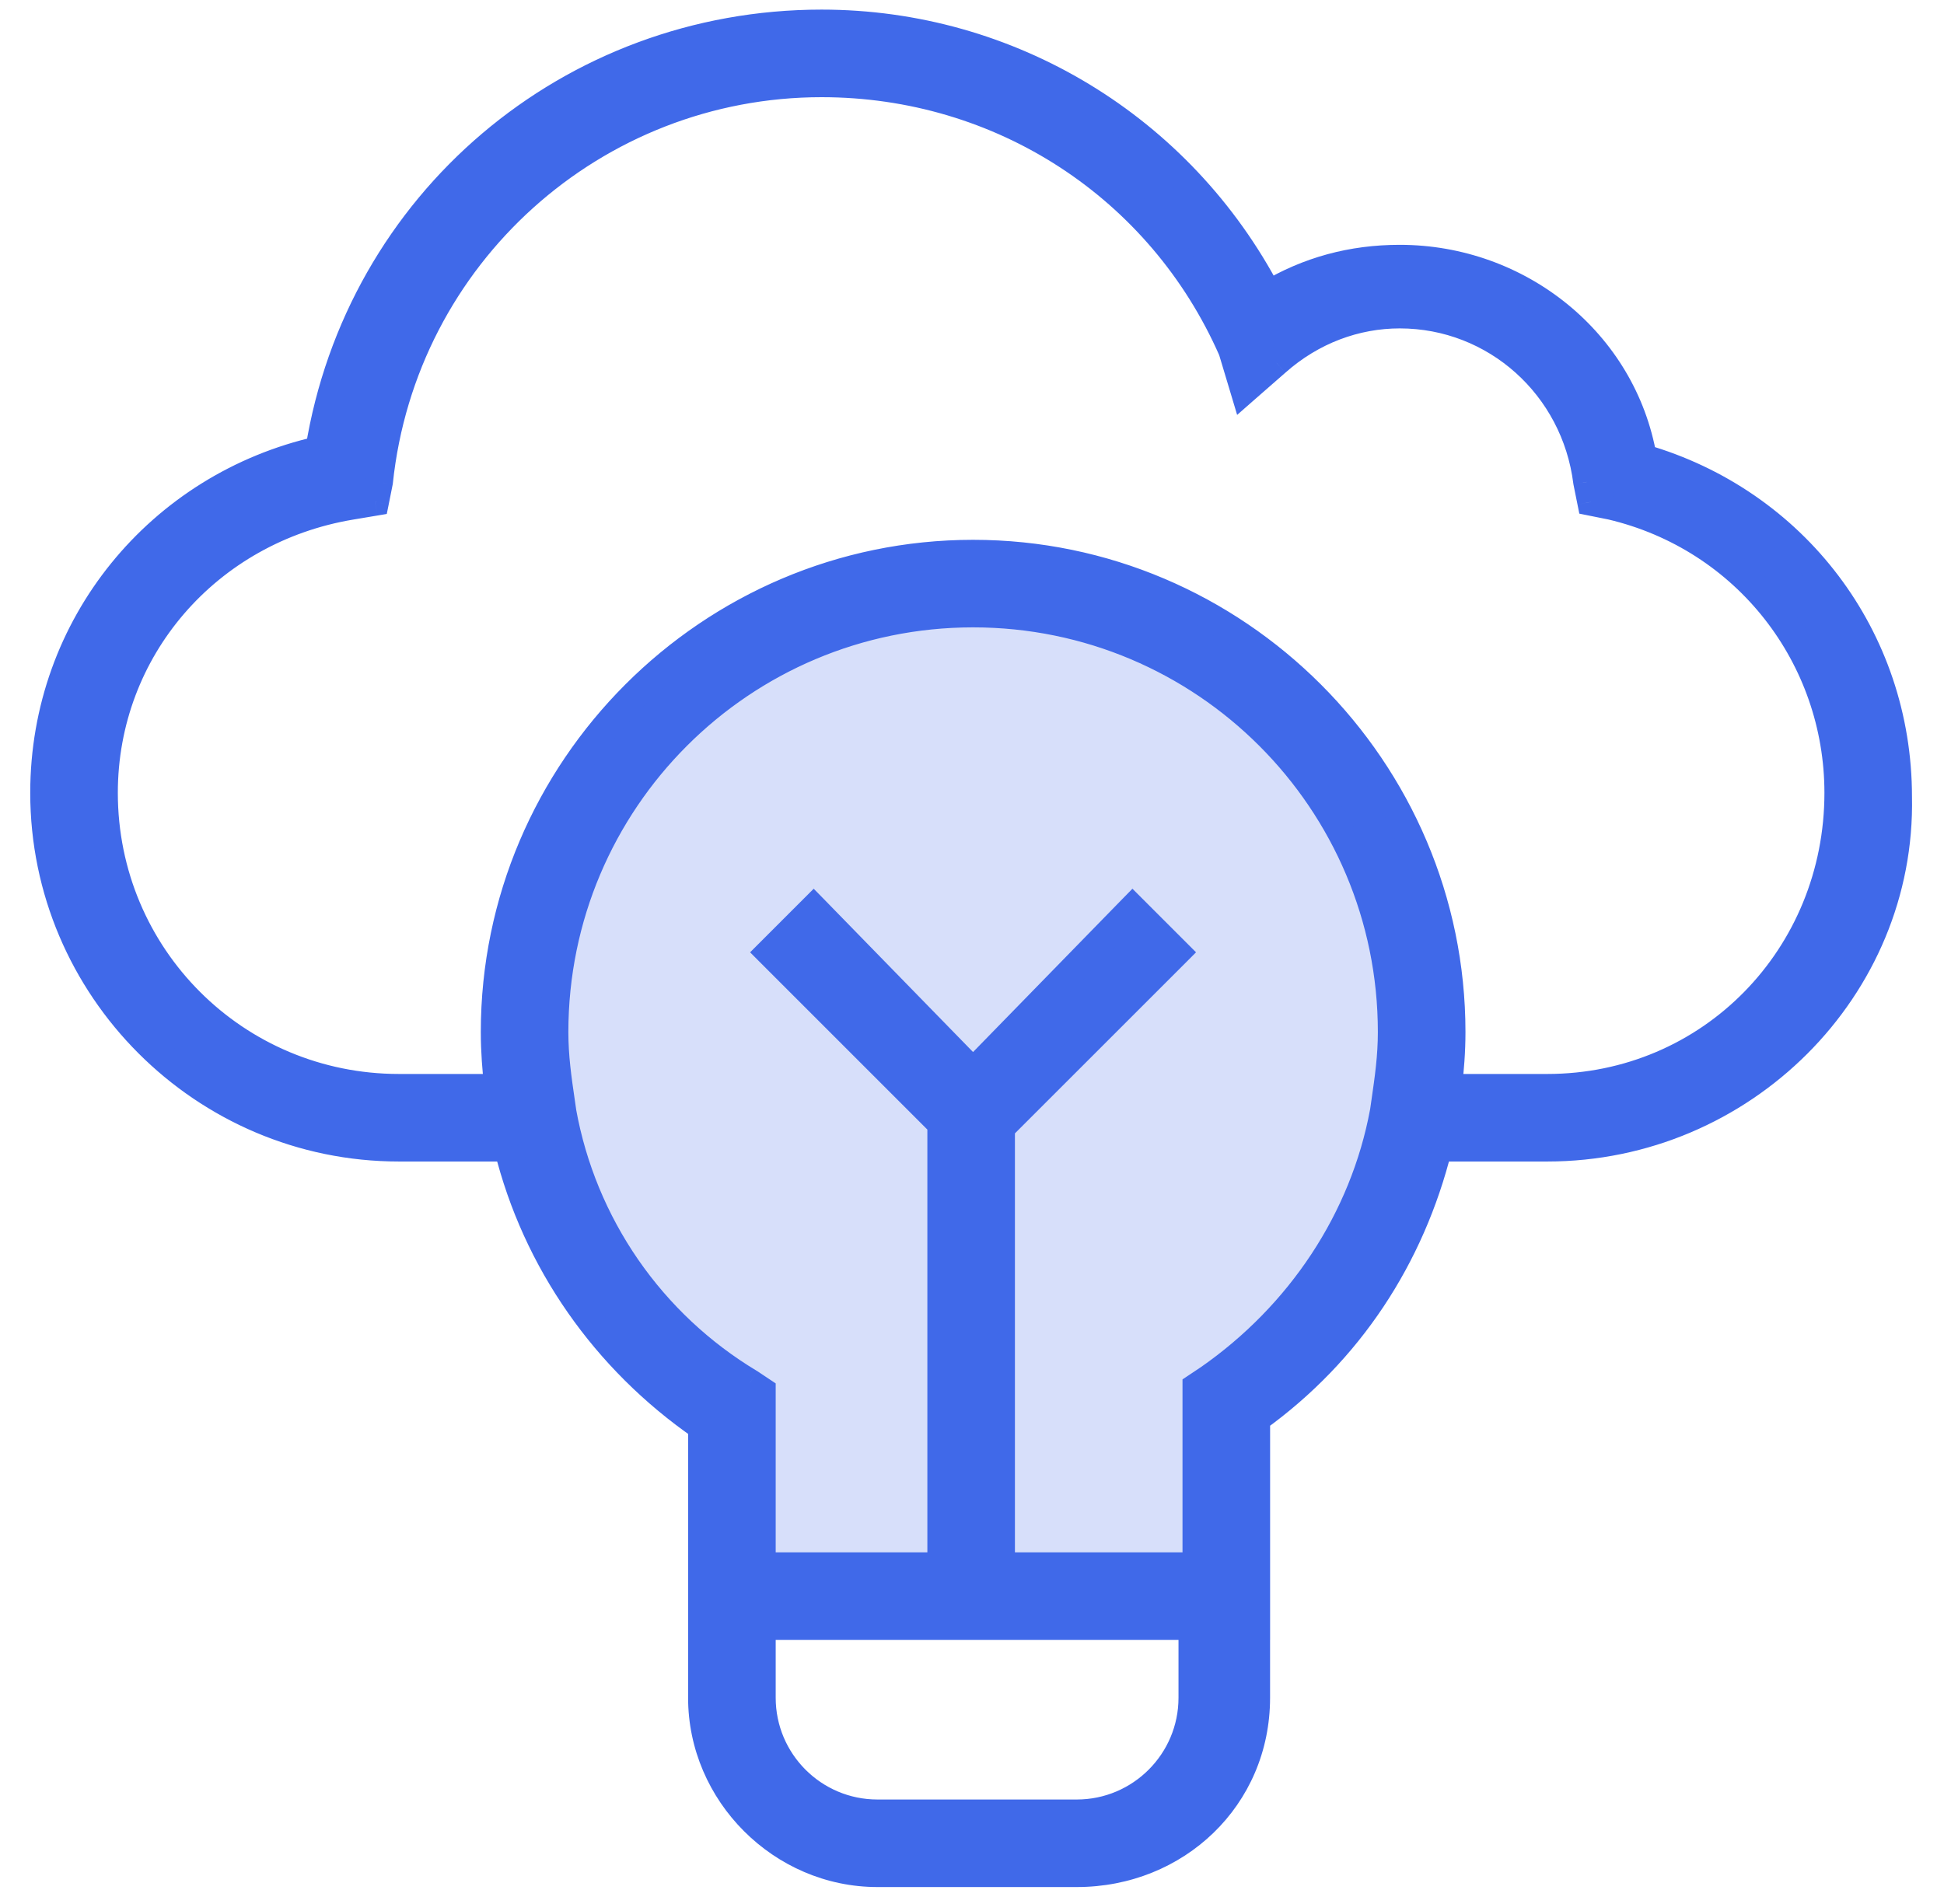 <?xml version="1.0" encoding="UTF-8"?>
<svg xmlns="http://www.w3.org/2000/svg" width="49" height="48" viewBox="0 0 49 48" fill="none">
  <path d="M35.785 26.018C35.785 26.721 35.684 27.425 35.584 28.128C34.981 31.143 33.272 33.656 30.86 35.364V40.288H18.499V35.565C15.987 33.957 14.077 31.244 13.474 28.229C13.374 27.526 13.273 26.822 13.273 26.119C13.273 19.888 18.298 14.863 24.529 14.863C30.76 14.762 35.785 19.787 35.785 26.018Z" fill="#D7DFFA"></path>
  <path fill-rule="evenodd" clip-rule="evenodd" d="M39 28.932H36.252C35.563 31.692 34.007 34.079 31.663 35.766V40.992H31.663V42.801C31.663 45.314 29.653 47.223 27.141 47.223H22.116C19.704 47.223 17.694 45.213 17.694 42.801V39.485H17.694V35.967C15.252 34.276 13.511 31.794 12.802 28.932H10.056C5.132 28.932 1.112 24.913 1.112 19.988C1.112 15.767 4.027 12.25 8.047 11.345C9.052 5.115 14.378 0.592 20.709 0.592C25.433 0.592 29.754 3.205 31.965 7.426C32.97 6.823 34.075 6.522 35.281 6.522C38.296 6.522 40.909 8.632 41.411 11.546C45.23 12.652 47.843 16.069 47.843 20.089C47.944 24.913 43.924 28.932 39 28.932ZM39 27.425H36.498C36.55 26.963 36.588 26.509 36.588 26.018C36.588 19.386 31.161 13.959 24.528 13.959C17.895 13.959 12.469 19.386 12.469 26.018C12.469 26.509 12.506 26.963 12.558 27.425H10.056C5.936 27.425 2.62 24.108 2.62 19.988C2.62 16.37 5.233 13.355 8.851 12.752L9.454 12.652L9.554 12.149C10.157 6.421 14.981 2.1 20.709 2.1C25.232 2.1 29.251 4.713 31.06 8.833L31.362 9.838L32.166 9.134C33.07 8.331 34.176 7.929 35.281 7.929C37.693 7.929 39.703 9.737 40.005 12.149L40.105 12.652L40.608 12.752C44.024 13.556 46.336 16.571 46.336 19.988C46.336 24.108 43.12 27.425 39 27.425ZM19.202 39.485H23.724V28.331L19.402 24.008L20.507 22.903L24.527 27.023L28.547 22.903L29.652 24.008L25.232 28.429V39.485H30.156V34.962L30.457 34.761C32.769 33.154 34.377 30.742 34.879 28.028C34.891 27.949 34.902 27.871 34.913 27.794V27.794V27.794C35.001 27.188 35.08 26.642 35.08 26.018C35.08 20.189 30.357 15.466 24.528 15.466C18.699 15.466 13.976 20.189 13.976 26.018C13.976 26.643 14.055 27.188 14.143 27.794L14.143 27.794C14.154 27.871 14.166 27.949 14.177 28.028C14.432 29.438 14.985 30.777 15.8 31.956C16.614 33.135 17.671 34.125 18.9 34.862L19.202 35.063V39.485ZM19.202 42.801V40.992H30.055V42.801C30.055 44.409 28.749 45.716 27.141 45.716H22.116C20.508 45.716 19.202 44.409 19.202 42.801Z" fill="#4069E9"></path>
  <path d="M36.252 28.932V28.582H35.978L35.912 28.848L36.252 28.932ZM31.663 35.766L31.459 35.482L31.314 35.587V35.766H31.663ZM31.663 40.992V41.342H32.014V40.992H31.663ZM31.663 40.992V40.642H31.313V40.992H31.663ZM17.694 39.485V39.135H17.344V39.485H17.694ZM17.694 39.485V39.835H18.044V39.485H17.694ZM17.694 35.967H18.044V35.784L17.894 35.68L17.694 35.967ZM12.802 28.932L13.142 28.848L13.076 28.582H12.802V28.932ZM8.047 11.345L8.123 11.687L8.354 11.635L8.392 11.401L8.047 11.345ZM31.965 7.426L31.655 7.588L31.827 7.917L32.145 7.726L31.965 7.426ZM41.411 11.546L41.067 11.606L41.104 11.822L41.314 11.883L41.411 11.546ZM47.843 20.089H47.493L47.493 20.096L47.843 20.089ZM36.498 27.425L36.15 27.386L36.106 27.775H36.498V27.425ZM12.558 27.425V27.775H12.95L12.906 27.386L12.558 27.425ZM8.851 12.752L8.793 12.407L8.851 12.752ZM9.454 12.652L9.511 12.997L9.749 12.957L9.797 12.72L9.454 12.652ZM9.554 12.149L9.897 12.218L9.9 12.202L9.902 12.186L9.554 12.149ZM31.06 8.833L31.396 8.732L31.389 8.712L31.381 8.692L31.06 8.833ZM31.362 9.838L31.027 9.939L31.183 10.46L31.592 10.101L31.362 9.838ZM32.166 9.134L32.396 9.398L32.398 9.396L32.166 9.134ZM40.005 12.149L39.657 12.193L39.659 12.206L39.661 12.218L40.005 12.149ZM40.105 12.652L39.762 12.72L39.808 12.949L40.036 12.995L40.105 12.652ZM40.608 12.752L40.688 12.412L40.676 12.409L40.608 12.752ZM23.724 39.485V39.835H24.075V39.485H23.724ZM19.202 39.485H18.852V39.835H19.202V39.485ZM23.724 28.331H24.075V28.186L23.972 28.084L23.724 28.331ZM19.402 24.008L19.154 23.761L18.907 24.008L19.154 24.256L19.402 24.008ZM20.507 22.903L20.758 22.658L20.51 22.405L20.26 22.655L20.507 22.903ZM24.527 27.023L24.276 27.268L24.527 27.524L24.777 27.268L24.527 27.023ZM28.547 22.903L28.794 22.655L28.544 22.405L28.296 22.658L28.547 22.903ZM29.652 24.008L29.9 24.256L30.147 24.008L29.9 23.761L29.652 24.008ZM25.232 28.429L24.984 28.181L24.882 28.284V28.429H25.232ZM25.232 39.485H24.882V39.835H25.232V39.485ZM30.156 39.485V39.835H30.506V39.485H30.156ZM30.156 34.962L29.962 34.671L29.806 34.775V34.962H30.156ZM30.457 34.761L30.652 35.053L30.657 35.049L30.457 34.761ZM34.879 28.028L35.224 28.092L35.225 28.085L35.226 28.078L34.879 28.028ZM34.913 27.794L35.26 27.845L35.263 27.82V27.794H34.913ZM34.913 27.794L34.567 27.744L34.563 27.769V27.794H34.913ZM14.143 27.794L13.797 27.845L13.798 27.852L14.143 27.794ZM14.143 27.794L14.49 27.744L14.489 27.737L14.143 27.794ZM14.177 28.028L13.83 28.078L13.833 28.09L14.177 28.028ZM18.9 34.862L19.095 34.571L19.087 34.566L19.08 34.562L18.9 34.862ZM19.202 35.063H19.552V34.876L19.396 34.772L19.202 35.063ZM19.202 40.992V40.642H18.852V40.992H19.202ZM30.055 40.992H30.405V40.642H30.055V40.992ZM36.252 29.282H39V28.582H36.252V29.282ZM31.868 36.05C34.282 34.313 35.884 31.854 36.591 29.017L35.912 28.848C35.243 31.531 33.732 33.846 31.459 35.482L31.868 36.05ZM32.014 40.992V35.766H31.314V40.992H32.014ZM31.663 41.342H31.663V40.642H31.663V41.342ZM32.013 42.801V40.992H31.313V42.801H32.013ZM27.141 47.573C29.836 47.573 32.013 45.517 32.013 42.801H31.313C31.313 45.11 29.47 46.873 27.141 46.873V47.573ZM22.116 47.573H27.141V46.873H22.116V47.573ZM17.344 42.801C17.344 45.407 19.511 47.573 22.116 47.573V46.873C19.897 46.873 18.044 45.02 18.044 42.801H17.344ZM17.344 39.485V42.801H18.044V39.485H17.344ZM17.694 39.135H17.694V39.835H17.694V39.135ZM17.344 35.967V39.485H18.044V35.967H17.344ZM12.463 29.017C13.193 31.963 14.984 34.517 17.495 36.255L17.894 35.68C15.519 34.035 13.83 31.625 13.142 28.848L12.463 29.017ZM10.056 29.282H12.802V28.582H10.056V29.282ZM0.762 19.988C0.762 25.106 4.939 29.282 10.056 29.282V28.582C5.325 28.582 1.462 24.719 1.462 19.988H0.762ZM7.97 11.004C3.794 11.944 0.762 15.6 0.762 19.988H1.462C1.462 15.935 4.26 12.556 8.123 11.687L7.97 11.004ZM20.709 0.242C14.207 0.242 8.733 4.888 7.701 11.29L8.392 11.401C9.37 5.341 14.549 0.942 20.709 0.942V0.242ZM32.275 7.264C30.004 2.928 25.563 0.242 20.709 0.242V0.942C25.302 0.942 29.504 3.482 31.655 7.588L32.275 7.264ZM35.281 6.172C34.014 6.172 32.846 6.489 31.785 7.126L32.145 7.726C33.094 7.157 34.137 6.872 35.281 6.872V6.172ZM41.756 11.487C41.223 8.395 38.457 6.172 35.281 6.172V6.872C38.135 6.872 40.595 8.869 41.067 11.606L41.756 11.487ZM48.193 20.089C48.193 15.911 45.476 12.358 41.509 11.21L41.314 11.883C44.985 12.945 47.493 16.226 47.493 20.089H48.193ZM39 29.282C44.113 29.282 48.298 25.108 48.193 20.081L47.493 20.096C47.59 24.717 43.735 28.582 39 28.582V29.282ZM36.498 27.775H39V27.075H36.498V27.775ZM36.238 26.018C36.238 26.491 36.202 26.931 36.15 27.386L36.846 27.464C36.899 26.995 36.938 26.527 36.938 26.018H36.238ZM24.528 14.309C30.968 14.309 36.238 19.579 36.238 26.018H36.938C36.938 19.192 31.354 13.609 24.528 13.609V14.309ZM12.819 26.018C12.819 19.579 18.089 14.309 24.528 14.309V13.609C17.702 13.609 12.119 19.192 12.119 26.018H12.819ZM12.906 27.386C12.855 26.931 12.819 26.491 12.819 26.018H12.119C12.119 26.527 12.158 26.995 12.21 27.464L12.906 27.386ZM10.056 27.775H12.558V27.075H10.056V27.775ZM2.27 19.988C2.27 24.302 5.743 27.775 10.056 27.775V27.075C6.129 27.075 2.97 23.915 2.97 19.988H2.27ZM8.793 12.407C5.012 13.037 2.27 16.194 2.27 19.988H2.97C2.97 16.547 5.454 13.673 8.908 13.098L8.793 12.407ZM9.396 12.307L8.793 12.407L8.908 13.098L9.511 12.997L9.396 12.307ZM9.211 12.081L9.11 12.583L9.797 12.72L9.897 12.218L9.211 12.081ZM20.709 1.75C14.802 1.75 9.828 6.206 9.206 12.113L9.902 12.186C10.486 6.636 15.16 2.45 20.709 2.45V1.75ZM31.381 8.692C29.516 4.444 25.369 1.75 20.709 1.75V2.45C25.094 2.45 28.987 4.982 30.74 8.974L31.381 8.692ZM31.697 9.737L31.396 8.732L30.725 8.934L31.027 9.939L31.697 9.737ZM31.935 8.871L31.131 9.575L31.592 10.101L32.396 9.398L31.935 8.871ZM35.281 7.579C34.09 7.579 32.901 8.012 31.933 8.873L32.398 9.396C33.239 8.649 34.262 8.279 35.281 8.279V7.579ZM40.352 12.106C40.029 9.523 37.874 7.579 35.281 7.579V8.279C37.512 8.279 39.377 9.952 39.657 12.193L40.352 12.106ZM40.448 12.583L40.348 12.081L39.661 12.218L39.762 12.72L40.448 12.583ZM40.676 12.409L40.174 12.309L40.036 12.995L40.539 13.096L40.676 12.409ZM46.686 19.988C46.686 16.412 44.265 13.254 40.688 12.412L40.527 13.093C43.783 13.859 45.986 16.731 45.986 19.988H46.686ZM39 27.775C43.319 27.775 46.686 24.296 46.686 19.988H45.986C45.986 23.922 42.92 27.075 39 27.075V27.775ZM23.724 39.135H19.202V39.835H23.724V39.135ZM23.375 28.331V39.485H24.075V28.331H23.375ZM23.972 28.084L19.649 23.761L19.154 24.256L23.477 28.579L23.972 28.084ZM19.649 24.256L20.755 23.15L20.26 22.655L19.154 23.761L19.649 24.256ZM20.257 23.147L24.276 27.268L24.777 26.779L20.758 22.658L20.257 23.147ZM24.777 27.268L28.797 23.147L28.296 22.658L24.276 26.779L24.777 27.268ZM28.299 23.15L29.405 24.256L29.9 23.761L28.794 22.655L28.299 23.15ZM29.405 23.761L24.984 28.181L25.479 28.676L29.9 24.256L29.405 23.761ZM25.582 39.485V28.429H24.882V39.485H25.582ZM30.156 39.135H25.232V39.835H30.156V39.135ZM29.806 34.962V39.485H30.506V34.962H29.806ZM30.263 34.47L29.962 34.671L30.35 35.254L30.652 35.053L30.263 34.47ZM34.535 27.964C34.05 30.582 32.498 32.916 30.258 34.474L30.657 35.049C33.04 33.391 34.703 30.901 35.224 28.092L34.535 27.964ZM34.567 27.744C34.556 27.821 34.544 27.899 34.533 27.979L35.226 28.078C35.237 27.999 35.248 27.921 35.26 27.845L34.567 27.744ZM34.563 27.794V27.794H35.263V27.794H34.563ZM34.563 27.794V27.794H35.263V27.794H34.563ZM34.73 26.018C34.73 26.614 34.655 27.135 34.567 27.744L35.26 27.844C35.347 27.241 35.43 26.671 35.43 26.018H34.73ZM24.528 15.816C30.164 15.816 34.73 20.383 34.73 26.018H35.43C35.43 19.996 30.55 15.116 24.528 15.116V15.816ZM14.326 26.018C14.326 20.383 18.893 15.816 24.528 15.816V15.116C18.506 15.116 13.626 19.996 13.626 26.018H14.326ZM14.49 27.744C14.401 27.135 14.326 26.614 14.326 26.018H13.626C13.626 26.672 13.709 27.241 13.797 27.845L14.49 27.744ZM14.489 27.737L14.489 27.737L13.798 27.852L13.798 27.852L14.489 27.737ZM14.524 27.979C14.512 27.899 14.501 27.821 14.49 27.744L13.797 27.845C13.808 27.922 13.819 27.999 13.831 28.078L14.524 27.979ZM16.087 31.757C15.301 30.619 14.767 29.327 14.521 27.966L13.833 28.09C14.096 29.549 14.669 30.935 15.512 32.155L16.087 31.757ZM19.08 34.562C17.894 33.851 16.874 32.895 16.087 31.757L15.512 32.155C16.355 33.375 17.449 34.4 18.72 35.162L19.08 34.562ZM19.396 34.772L19.095 34.571L18.706 35.153L19.008 35.354L19.396 34.772ZM19.552 39.485V35.063H18.852V39.485H19.552ZM18.852 40.992V42.801H19.552V40.992H18.852ZM30.055 40.642H19.202V41.342H30.055V40.642ZM30.405 42.801V40.992H29.705V42.801H30.405ZM27.141 46.066C28.942 46.066 30.405 44.602 30.405 42.801H29.705C29.705 44.216 28.555 45.366 27.141 45.366V46.066ZM22.116 46.066H27.141V45.366H22.116V46.066ZM18.852 42.801C18.852 44.602 20.315 46.066 22.116 46.066V45.366C20.701 45.366 19.552 44.216 19.552 42.801H18.852Z" fill="#4069E9"></path>
</svg>
